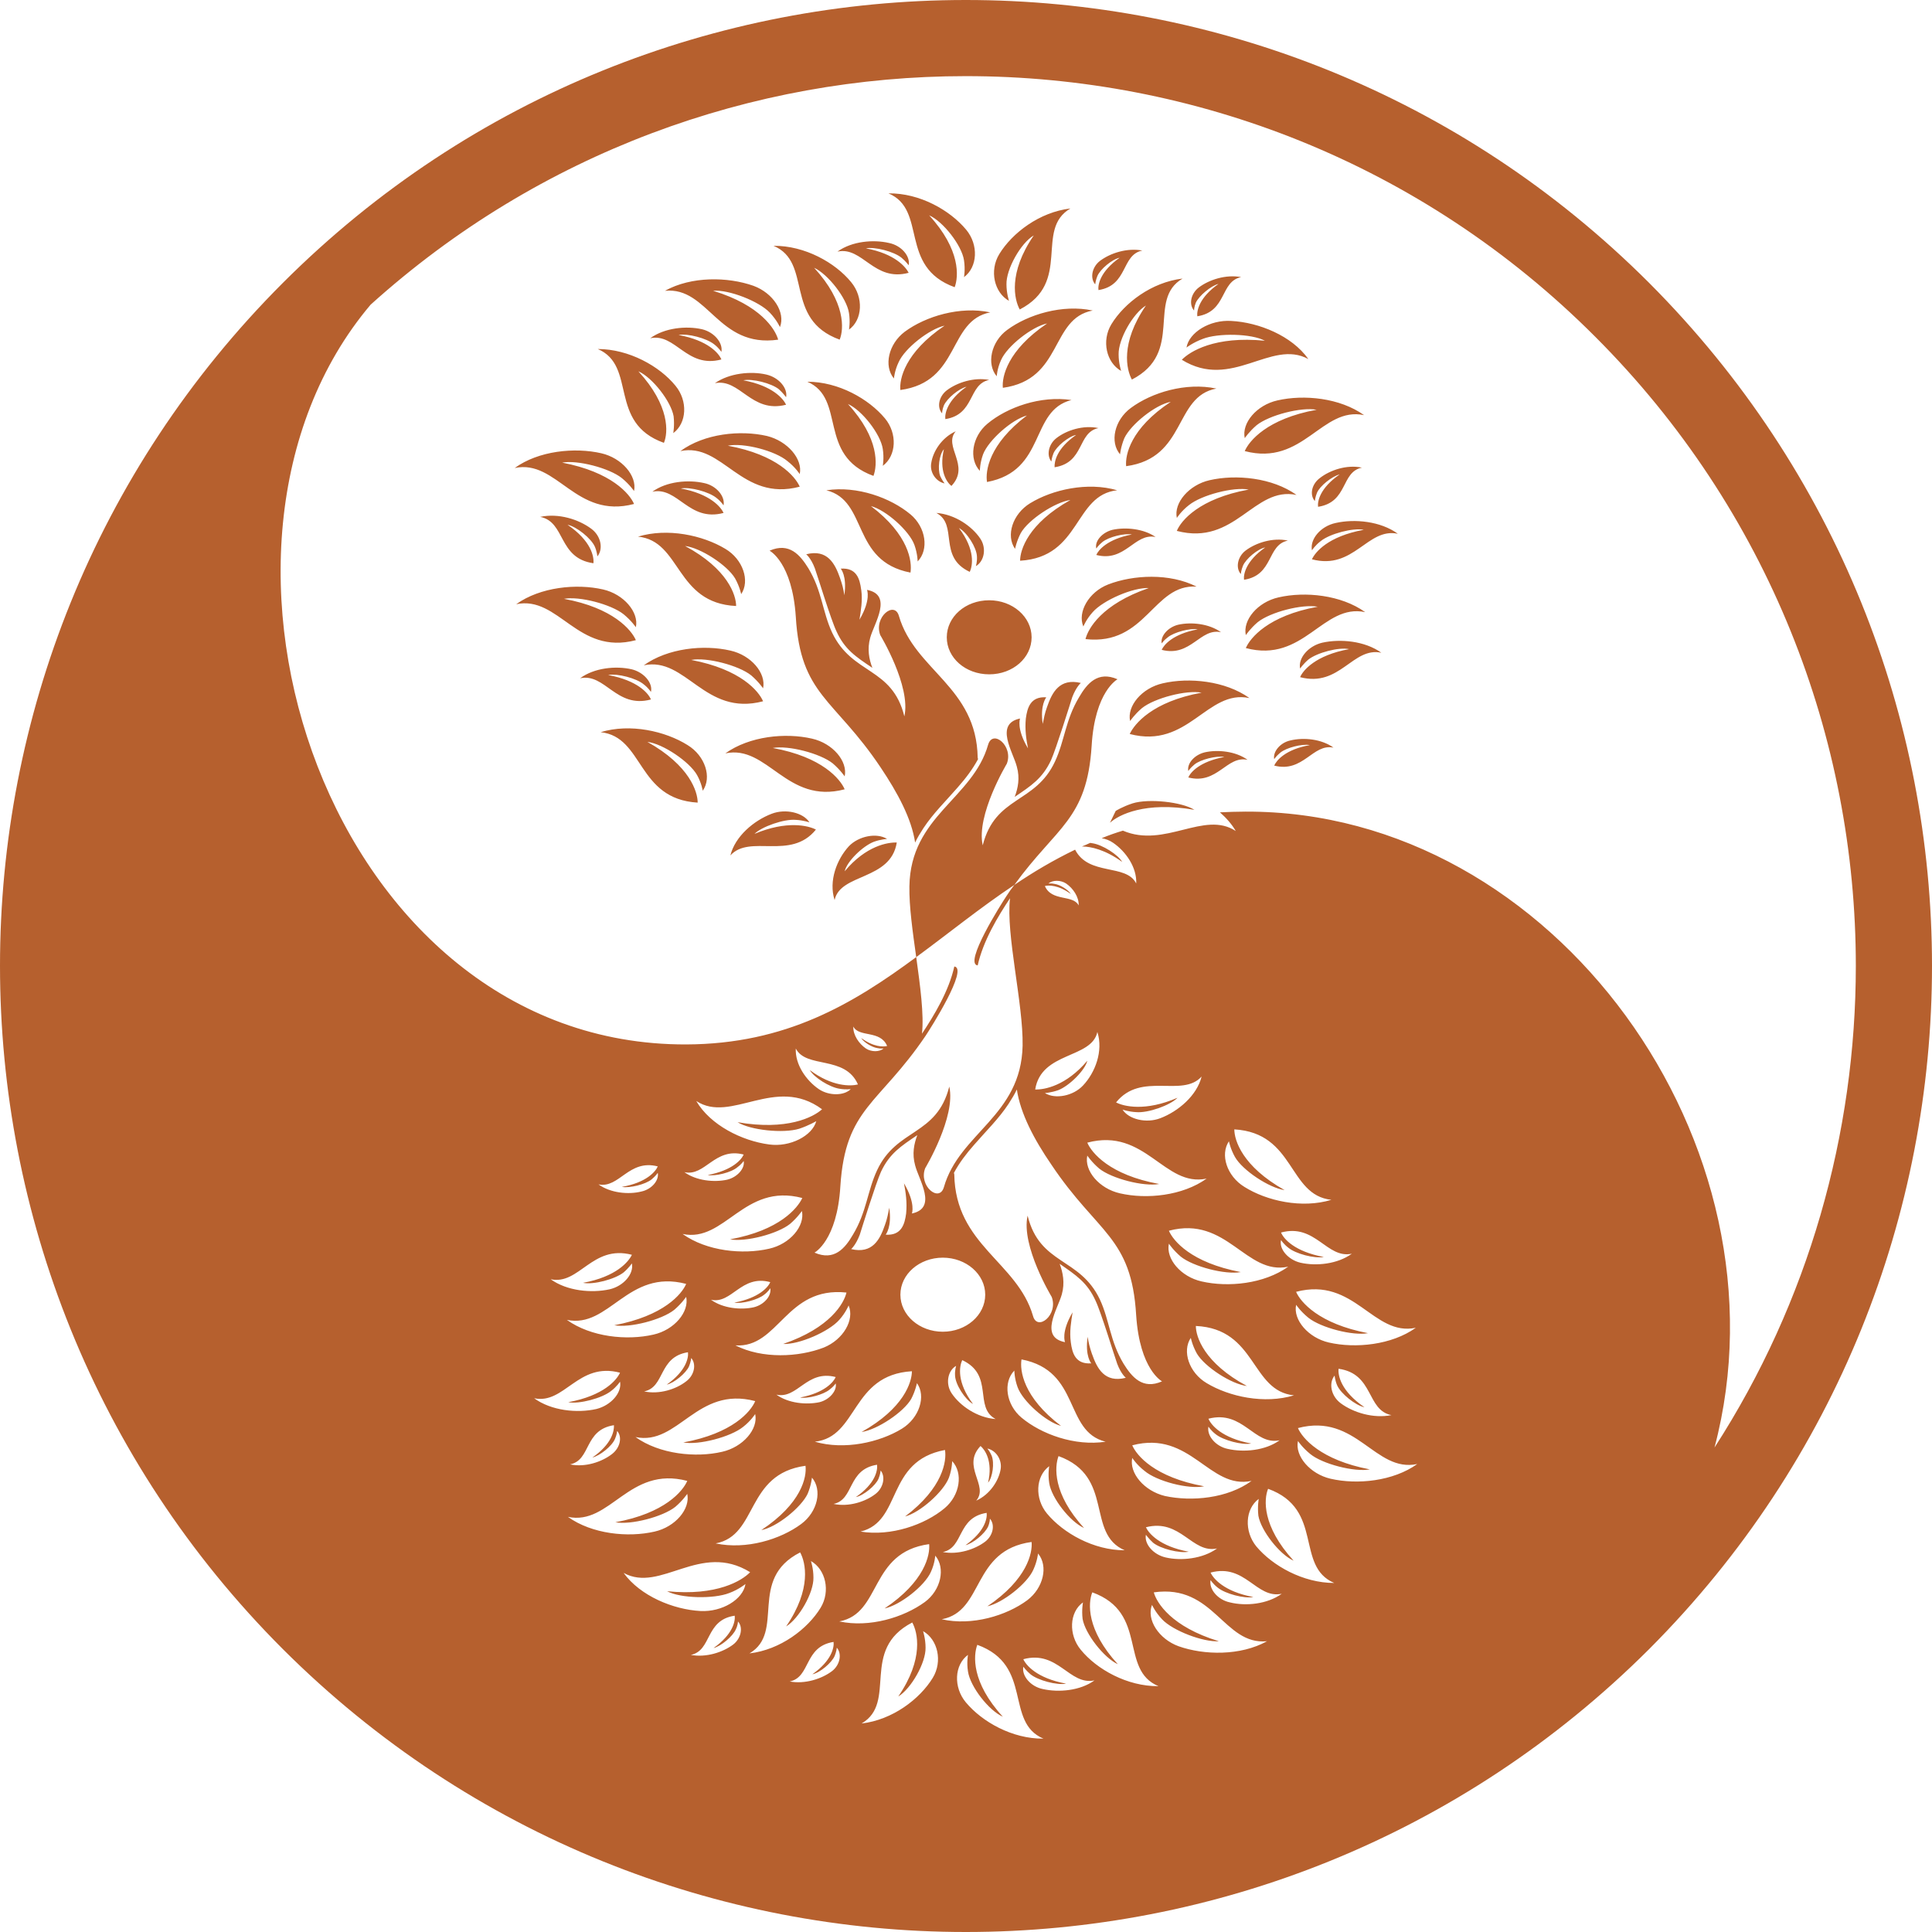 <?xml version="1.0" encoding="UTF-8"?>
<svg id="Calque_2" data-name="Calque 2" xmlns="http://www.w3.org/2000/svg" viewBox="0 0 700.13 700.13">
  <defs>
    <style>
      .cls-1 {
        fill: #b6602e;
        fill-rule: evenodd;
      }
    </style>
  </defs>
  <g id="Calque_1-2" data-name="Calque 1">
    <path class="cls-1" d="M350,700.13c89.62,0,179.23-34.26,247.62-102.51,68.26-68.38,102.51-158,102.51-247.62s-34.26-179.1-102.51-247.49C529.23,34.13,439.61,0,350,0S170.9,34.13,102.51,102.51C34.13,170.9,0,260.51,0,350s34.13,179.23,102.51,247.62c68.38,68.26,158,102.51,247.48,102.51ZM379.96,320.17c1.43-1.3,4.43-1.3,6.38,0,2.47,1.69,4.69,4.82,4.56,7.95-2.08-4.04-9.77-1.3-12.25-7.03,1.3-.39,4.95-.39,9.38,2.87-.78-1.43-3.91-3.39-5.86-3.65-1.17-.26-2.21-.13-2.21-.13ZM368.49,394.81c1.3,8.73,6.25,18.11,12.5,27.22,16.8,25.14,29.05,26.05,30.74,54.58,1.3,19.8,9.38,23.97,9.38,23.97-7.03,3.13-10.94-1.56-13.94-6.38-4.95-8.21-5.08-15.76-8.6-23.31-7.3-15.37-21.75-12.37-26.18-30.35-2.47,10.94,8.73,29.44,8.73,29.44,2.47,6.51-5.21,12.63-6.77,6.9-5.73-19.67-28.13-25.66-28.53-51.32l-.13-.52c1.95-3.65,4.43-6.9,7.3-10.16,4.3-4.95,8.99-9.51,12.5-14.85,1.17-1.83,2.22-3.52,3-5.22ZM320.69,443.91c.78-2.08,1.17-4.17,1.56-6.25,1.04,7.03-1.3,9.77-1.3,9.77,5.73.39,6.9-3.78,7.42-7.68.39-4.04-.13-7.55-.78-10.94,4.3,7.3,2.87,10.94,2.87,10.94,9.38-1.95,2.47-12.25,1.17-17.45-1.17-4.17-.39-7.82.78-10.94-5.99,4.04-10.03,6.64-13.16,13.28-1.82,4.04-7.03,20.71-7.68,22.8-1.43,3.78-3.13,5.21-3.13,5.21,7.68,1.82,10.42-3.39,12.24-8.73ZM326.29,469.18c0,7.42,6.9,13.42,15.37,13.42s15.37-5.99,15.37-13.42-6.9-13.42-15.37-13.42c-8.47,0-15.37,5.99-15.37,13.42ZM423.59,450.69c-1.17,5.47,4.3,11.98,11.85,13.68,9.64,2.22,22.66.91,31.39-5.34-15.37,3.26-22.15-18.63-43.24-13.03,1.56,3.65,8.08,11.59,26.05,14.98-5.6,1.04-17.2-1.95-21.75-5.6-2.74-2.34-4.3-4.69-4.3-4.69ZM438.7,572.61c-.65,3.26,2.6,7.17,7.03,8.08,5.73,1.43,13.55.65,18.76-3.13-9.25,1.95-13.16-11.07-25.79-7.68.91,2.08,4.82,6.9,15.5,8.86-3.26.65-10.16-1.17-12.9-3.39-1.69-1.31-2.6-2.74-2.6-2.74ZM370.84,604c-.65,3.26,2.6,7.17,7.03,8.08,5.73,1.3,13.55.65,18.76-3.13-9.12,1.95-13.16-11.07-25.79-7.68.91,2.08,4.82,6.9,15.5,8.86-3.26.65-10.16-1.17-12.9-3.39-1.56-1.31-2.6-2.74-2.6-2.74ZM250.48,492.11c1.95,2.22,1.17,6.25-1.82,8.47-3.65,2.87-9.77,4.82-15.24,3.65,7.68-1.56,5.08-12.5,15.89-14.2.26,1.95-.65,6.77-7.68,11.72,2.6-.52,7.03-4.17,8.08-6.64.65-1.56.78-3,.78-3ZM223.65,518.55c1.95,2.22,1.04,6.12-1.82,8.34-3.65,2.87-9.77,4.95-15.24,3.78,7.68-1.56,4.95-12.5,15.89-14.2.13,1.95-.65,6.77-7.82,11.72,2.73-.65,7.16-4.17,8.21-6.77.65-1.43.78-2.86.78-2.86ZM267.42,587.59c1.95,2.08,1.17,6.12-1.69,8.34-3.78,2.87-9.9,4.82-15.37,3.78,7.68-1.56,5.08-12.63,15.89-14.2.26,1.95-.65,6.77-7.68,11.72,2.73-.65,7.03-4.3,8.08-6.77.78-1.56.78-2.86.78-2.86ZM303.24,597.09c1.95,2.22,1.17,6.25-1.69,8.47-3.78,2.87-9.9,4.82-15.37,3.78,7.68-1.56,5.08-12.63,15.89-14.33.26,1.95-.65,6.77-7.68,11.72,2.73-.52,7.03-4.17,8.08-6.64.65-1.56.78-3,.78-3ZM319.13,532.88c1.82,2.22,1.04,6.25-1.82,8.47-3.65,2.87-9.77,4.82-15.24,3.65,7.55-1.56,4.95-12.5,15.76-14.2.26,1.95-.52,6.77-7.68,11.72,2.73-.52,7.17-4.17,8.21-6.64.65-1.56.78-3,.78-3ZM358.72,550.33c1.95,2.22,1.17,6.12-1.69,8.33-3.78,2.87-9.9,4.82-15.37,3.78,7.68-1.56,5.08-12.5,15.89-14.2.26,1.95-.65,6.77-7.68,11.72,2.73-.65,7.03-4.17,8.21-6.77.65-1.56.65-2.86.65-2.86ZM357.81,524.93c3.13.65,5.34,4.04,4.82,7.42-.65,4.17-3.91,9.25-8.86,11.46,4.69-5.47-5.47-12.37,1.56-19.8,1.56,1.3,4.56,5.47,2.73,13.28,1.69-1.95,2.35-7.17,1.3-9.77-.65-1.56-1.56-2.6-1.56-2.6ZM302.85,501.36c.52,2.6-2.22,5.86-5.86,6.77-4.82,1.04-11.33.39-15.63-2.73,7.68,1.69,10.94-9.12,21.49-6.38-.78,1.82-4.04,5.73-12.9,7.42,2.73.52,8.47-1.04,10.68-2.87,1.43-1.05,2.21-2.22,2.21-2.22ZM320.17,379.96c-1.43,1.3-4.43,1.3-6.38,0-2.47-1.69-4.69-4.82-4.56-7.95,2.08,4.04,9.77,1.17,12.25,7.03-1.43.39-4.95.39-9.38-2.87.78,1.43,3.91,3.39,5.86,3.65,1.17.26,2.21.13,2.21.13ZM308.31,394.68c-2.47,2.47-7.95,2.47-11.59,0-4.56-3.13-8.6-8.86-8.34-14.72,3.78,7.42,17.85,2.35,22.53,13.03-2.6.65-9.25.91-17.45-5.21,1.43,2.6,7.17,6.25,10.81,6.77,2.22.39,4.04.13,4.04.13ZM378.65,396.11c3.78,2.35,10.29,1.04,13.81-2.73,4.43-4.69,7.42-12.5,5.21-19.41-2.08,9.77-20.32,7.03-22.53,20.84,3.26.13,11.2-1.3,18.89-10.42-.78,3.39-6.51,9.12-10.55,10.68-2.6.91-4.82,1.04-4.82,1.04ZM406.79,402.1c2.22,3.52,8.6,5.08,13.68,3.13,6.51-2.47,13.28-8.21,14.98-15.11-7.03,7.82-21.88-1.95-31,9.38,2.73,1.43,10.55,3.39,22.27-1.69-2.6,2.73-10.68,5.6-14.98,5.21-2.74-.13-4.95-.91-4.95-.91ZM270.15,574.04c-.91,5.6-8.47,10.16-16.28,9.77-9.9-.52-21.88-5.47-27.88-13.81,13.42,7.42,27.75-11.46,45.85-.26-2.87,3-11.98,8.73-30.09,6.9,4.82,2.6,16.93,2.87,22.53.65,3.51-1.3,5.86-3.26,5.86-3.26ZM417.47,581.6c-2.08,5.34,2.47,12.37,9.64,14.98,9.25,3.26,22.4,3.52,32.04-1.82-15.76,1.56-19.15-20.84-41.03-17.71,1.04,3.78,6.38,12.5,23.58,17.71-5.6.39-16.67-3.78-20.58-7.95-2.47-2.6-3.64-5.21-3.64-5.21ZM350.78,599.7c-4.95,3.65-5.34,11.72-.78,17.2,5.86,7.03,16.8,13.28,28.13,13.16-14.2-5.99-3.52-26.57-23.97-34-1.43,3.78-2.22,13.55,9.25,26.05-5.08-2.22-11.85-10.94-12.63-16.41-.52-3.26,0-5.99,0-5.99ZM334.5,591.1c5.34,3,7.17,10.94,3.52,16.93-4.69,7.68-14.59,15.24-25.79,16.54,13.16-7.68-.78-26.7,18.36-36.6,1.95,3.52,4.3,13.16-5.08,26.83,4.69-2.87,10.03-12.25,9.9-17.71,0-3.26-.91-5.99-.91-5.99ZM293.86,565.7c5.34,3,7.17,10.94,3.52,16.93-4.69,7.68-14.59,15.24-25.79,16.54,13.16-7.68-.78-26.83,18.37-36.6,1.95,3.52,4.3,13.16-5.08,26.83,4.69-2.87,10.03-12.25,9.9-17.71,0-3.39-.92-5.99-.92-5.99ZM338.93,563.75c3.78,4.43,2.08,12.5-3.78,16.8-7.68,5.6-20.06,9.38-31,7.03,15.5-2.87,10.68-25.01,32.56-28.01.39,3.91-1.56,13.55-16.15,23.31,5.6-1.17,14.59-8.21,16.8-13.28,1.43-3.13,1.56-5.86,1.56-5.86ZM392.46,580.68c-4.95,3.52-5.34,11.72-.78,17.2,5.73,7.03,16.8,13.28,28.13,13.16-14.33-5.99-3.52-26.57-23.97-34-1.56,3.78-2.22,13.55,9.25,26.05-5.08-2.35-11.85-11.07-12.77-16.41-.39-3.26.13-5.99.13-5.99ZM346.48,494.97c-3.13,1.82-3.91,6.64-1.56,10.03,3,4.43,9.12,8.73,15.89,9.25-8.08-4.3-.39-15.89-12.11-21.36-1.04,2.22-2.08,7.95,3.91,15.89-2.87-1.56-6.38-7.03-6.51-10.29-.13-1.95.39-3.52.39-3.52ZM269.5,420.73c.52,2.6-2.22,5.86-5.99,6.77-4.69,1.04-11.2.39-15.5-2.73,7.55,1.69,10.94-9.12,21.49-6.38-.78,1.82-4.04,5.73-13.03,7.42,2.73.52,8.6-.91,10.81-2.87,1.44-1.04,2.22-2.22,2.22-2.22ZM279.14,466.84c.52,2.73-2.22,5.99-5.99,6.9-4.69,1.04-11.2.39-15.5-2.73,7.55,1.69,10.94-9.25,21.49-6.38-.78,1.82-4.04,5.73-13.03,7.42,2.73.52,8.6-1.04,10.81-2.87,1.43-1.04,2.22-2.35,2.22-2.35ZM464.23,449.38c-.78,3.26,2.6,7.16,7.03,8.21,5.73,1.3,13.42.52,18.63-3.26-9.12,1.95-13.16-11.07-25.66-7.68.91,2.22,4.82,6.9,15.5,8.86-3.39.65-10.29-1.17-12.9-3.39-1.69-1.31-2.6-2.74-2.6-2.74ZM415.26,556.19c-.65,3.26,2.6,7.16,7.16,8.21,5.6,1.3,13.42.52,18.63-3.26-9.12,1.95-13.16-10.94-25.79-7.68,1.04,2.22,4.95,6.9,15.5,8.86-3.26.65-10.16-1.04-12.9-3.26-1.56-1.44-2.6-2.87-2.6-2.87ZM456.16,543.17c-4.95,3.65-5.34,11.72-.91,17.2,5.86,7.03,16.93,13.28,28.26,13.28-14.33-6.12-3.52-26.7-23.97-34.13-1.56,3.78-2.22,13.55,9.25,26.05-5.08-2.22-11.85-10.94-12.77-16.28-.39-3.39.13-6.12.13-6.12ZM376.18,562.97c3.78,4.56,1.95,12.5-3.91,16.93-7.55,5.6-20.06,9.38-31,6.9,15.5-2.87,10.68-25.01,32.56-28.01.39,3.91-1.56,13.55-16.02,23.31,5.47-1.17,14.46-8.21,16.67-13.28,1.44-3.13,1.69-5.86,1.69-5.86ZM445.35,413.57c-3.26,4.82-.78,12.63,5.6,16.54,8.08,5.08,20.84,7.95,31.52,4.69-15.76-1.69-13.03-24.23-35.17-25.53,0,3.91,2.87,13.42,18.23,22.01-5.6-.78-15.24-7.17-17.98-11.98-1.69-3-2.21-5.73-2.21-5.73ZM437.92,516.99c-.65,3.26,2.6,7.17,7.03,8.08,5.73,1.3,13.55.65,18.76-3.13-9.25,1.95-13.16-11.07-25.79-7.82.91,2.22,4.82,7.03,15.5,8.99-3.26.65-10.16-1.17-12.9-3.39-1.69-1.3-2.6-2.73-2.6-2.73ZM483.64,498.49c-2.22,2.73-1.3,7.42,2.22,10.03,4.56,3.39,11.85,5.6,18.37,4.3-9.12-1.82-6.25-14.98-19.15-16.8-.26,2.35.78,8.08,9.38,13.94-3.26-.65-8.6-4.95-9.9-7.95-.78-1.82-.91-3.51-.91-3.51ZM228.99,457.85c.78,3.78-3,8.21-8.08,9.38-6.51,1.43-15.37.65-21.36-3.65,10.42,2.22,14.98-12.63,29.44-8.86-1.17,2.47-5.6,7.95-17.71,10.16,3.78.78,11.59-1.3,14.72-3.78,1.82-1.56,2.99-3.26,2.99-3.26ZM249.05,541.35c1.17,5.47-4.3,11.98-11.85,13.68-9.64,2.22-22.66.91-31.39-5.34,15.37,3.26,22.01-18.63,43.24-13.03-1.56,3.65-8.08,11.72-26.05,14.98,5.6,1.04,17.2-1.95,21.75-5.6,2.74-2.34,4.3-4.69,4.3-4.69ZM345.05,529.49c4.04,4.3,2.87,12.37-2.73,17.06-7.16,5.99-19.41,10.29-30.48,8.47,15.24-3.65,8.99-25.53,30.61-29.57.65,3.91-.65,13.68-14.46,24.1,5.47-1.43,13.94-8.99,15.89-14.07,1.17-3.26,1.17-5.99,1.17-5.99ZM380.22,531.32c-4.95,3.65-5.34,11.72-.78,17.2,5.86,7.03,16.8,13.28,28.13,13.28-14.2-6.12-3.52-26.7-23.97-34.13-1.43,3.78-2.22,13.55,9.25,26.05-5.08-2.22-11.85-10.94-12.63-16.28-.52-3.39,0-6.12,0-6.12ZM294.25,535.48c3.78,4.43,2.08,12.37-3.91,16.8-7.55,5.6-19.93,9.38-31,7.03,15.5-2.87,10.68-25.14,32.56-28.13.52,4.04-1.43,13.68-16.02,23.31,5.6-1.04,14.46-8.21,16.8-13.16,1.3-3.12,1.56-5.86,1.56-5.86ZM367.58,496.67c-4.17,4.3-3,12.37,2.6,17.06,7.17,5.99,19.28,10.42,30.48,8.73-15.24-3.78-8.86-25.66-30.48-29.83-.65,3.91.52,13.68,14.33,24.1-5.47-1.43-13.94-8.99-15.76-14.07-1.17-3.26-1.17-5.99-1.17-5.99ZM469.7,472.83c-1.17,5.47,4.43,11.98,11.85,13.68,9.64,2.22,22.8.91,31.52-5.34-15.5,3.26-22.14-18.63-43.38-13.03,1.56,3.65,8.21,11.59,26.05,14.98-5.47,1.04-17.06-1.95-21.62-5.6-2.87-2.34-4.43-4.69-4.43-4.69ZM394.02,418.77c-1.17,5.47,4.3,11.98,11.85,13.68,9.64,2.22,22.66.91,31.39-5.34-15.37,3.26-22.15-18.63-43.24-13.03,1.56,3.65,8.08,11.72,26.05,14.98-5.6,1.04-17.2-1.95-21.75-5.6-2.73-2.34-4.3-4.69-4.3-4.69ZM238.37,425.03c.52,2.73-2.22,5.99-5.99,6.77-4.69,1.17-11.2.52-15.5-2.6,7.55,1.56,10.94-9.25,21.49-6.51-.78,1.82-4.04,5.86-13.03,7.42,2.87.52,8.6-.91,10.81-2.73,1.44-1.18,2.22-2.35,2.22-2.35ZM224.69,500.71c.78,3.91-3.26,8.6-8.6,9.9-6.9,1.56-16.28.65-22.53-3.91,11.07,2.35,15.89-13.28,31.13-9.25-1.17,2.6-5.86,8.34-18.76,10.68,3.91.78,12.25-1.43,15.5-4.04,2.08-1.56,3.26-3.39,3.26-3.39ZM273.67,512.43c1.17,5.47-4.43,11.98-11.98,13.68-9.51,2.22-22.66.91-31.39-5.34,15.5,3.26,22.15-18.63,43.38-13.03-1.56,3.78-8.21,11.72-26.05,14.98,5.47,1.04,17.06-1.95,21.62-5.6,2.86-2.21,4.42-4.69,4.42-4.69ZM332.28,501.22c3.39,4.69.91,12.63-5.47,16.54-8.08,4.95-20.84,7.82-31.52,4.69,15.76-1.69,13.03-24.23,35.17-25.53,0,3.91-2.87,13.42-18.23,22.01,5.6-.78,15.24-7.17,17.98-11.98,1.56-3,2.08-5.73,2.08-5.73ZM248.66,469.96c1.17,5.47-4.3,11.98-11.85,13.68-9.64,2.22-22.66.91-31.39-5.34,15.37,3.26,22.01-18.63,43.24-13.03-1.56,3.65-8.08,11.59-26.05,14.98,5.6,1.04,17.2-1.95,21.75-5.6,2.73-2.34,4.3-4.69,4.3-4.69ZM307.53,473.09c2.22,5.21-1.95,12.37-8.99,15.24-9.12,3.52-22.27,4.17-32.04-.78,15.76,1.04,18.23-21.49,40.25-19.15-.91,3.91-5.86,12.77-22.93,18.63,5.73.26,16.54-4.43,20.32-8.73,2.34-2.6,3.38-5.21,3.38-5.21ZM290.6,438.83c1.17,5.47-4.3,11.98-11.85,13.68-9.64,2.22-22.66.91-31.39-5.34,15.37,3.26,22.15-18.63,43.38-13.03-1.69,3.65-8.21,11.72-26.18,14.98,5.6,1.04,17.2-1.95,21.75-5.6,2.73-2.34,4.3-4.69,4.3-4.69ZM295.81,406.27c-1.43,5.34-9.51,9.51-17.06,8.47-9.9-1.3-21.36-7.03-26.44-15.76,12.63,8.34,28.66-9.51,45.59,3-3.13,2.87-12.77,7.82-30.61,4.69,4.56,2.87,16.54,4.17,22.4,2.35,3.51-1.18,6.12-2.74,6.12-2.74ZM470.36,522.2c-1.17,5.47,4.43,11.98,11.85,13.68,9.64,2.22,22.66.91,31.39-5.34-15.37,3.26-22.01-18.63-43.24-13.03,1.56,3.65,8.21,11.59,26.05,14.98-5.6,1.04-17.2-1.95-21.62-5.6-2.87-2.34-4.43-4.69-4.43-4.69ZM410.31,528.32c-1.17,5.47,4.3,11.98,11.85,13.81,9.64,2.08,22.66.91,31.39-5.47-15.37,3.26-22.01-18.5-43.24-12.9,1.56,3.65,8.08,11.59,26.05,14.85-5.6,1.17-17.2-1.82-21.62-5.6-2.86-2.21-4.43-4.69-4.43-4.69ZM431.54,484.81c-3.26,4.82-.65,12.63,5.73,16.41,8.21,4.95,20.97,7.68,31.65,4.43-15.76-1.56-13.42-24.1-35.56-25.14,0,3.91,3,13.42,18.5,21.75-5.6-.65-15.24-6.9-18.11-11.72-1.69-3-2.22-5.73-2.22-5.73ZM395.72,490.67c-.78-2.22-1.3-4.3-1.56-6.25-1.04,7.03,1.3,9.64,1.3,9.64-5.73.39-6.9-3.65-7.42-7.68-.52-3.91.13-7.42.65-10.81-4.3,7.3-2.73,10.81-2.73,10.81-9.51-1.82-2.6-12.11-1.17-17.32,1.17-4.17.39-7.95-.78-11.07,5.99,4.17,10.03,6.77,13.03,13.42,1.95,4.04,7.03,20.71,7.82,22.8,1.43,3.78,3.13,5.08,3.13,5.08-7.69,1.95-10.42-3.39-12.25-8.6ZM395.07,305.45c-1.04.52-2.08.91-3,1.3,3.26,0,8.47,1.17,14.59,5.6-1.43-2.6-7.17-6.25-10.81-6.77-.26,0-.52-.13-.78-.13ZM367.71,288.78c5.99-4.04,10.03-6.64,13.16-13.28,1.82-4.04,7.03-20.71,7.68-22.8,1.43-3.78,3.13-5.21,3.13-5.21-7.68-1.82-10.42,3.39-12.25,8.73-.78,2.08-1.17,4.17-1.56,6.12-1.04-6.9,1.3-9.64,1.3-9.64-5.73-.39-6.9,3.78-7.42,7.68-.39,4.04.13,7.42.78,10.81-4.3-7.17-2.87-10.81-2.87-10.81-9.38,1.95-2.47,12.25-1.17,17.45,1.18,4.17.4,7.81-.77,10.94ZM347.13,285.26c2.87-3.26,5.34-6.51,7.3-10.16l-.13-.52c-.39-25.66-22.8-31.65-28.53-51.32-1.56-5.73-9.25.39-6.77,6.9,0,0,11.2,18.5,8.73,29.44-4.43-17.98-18.89-14.98-26.18-30.35-3.52-7.55-3.65-15.11-8.6-23.31-3-4.82-6.9-9.51-14.07-6.38,0,0,8.21,4.17,9.51,23.97,1.69,28.53,13.94,29.44,30.74,54.58,6.12,9.12,11.2,18.5,12.5,27.22.78-1.69,1.82-3.39,3-5.21,3.52-5.35,8.21-9.91,12.51-14.86ZM306.1,286.04c-1.56-3.65-8.08-11.72-26.05-14.98,5.6-1.04,17.2,1.95,21.75,5.6,2.73,2.35,4.3,4.69,4.3,4.69,1.17-5.47-4.3-11.98-11.85-13.68-9.64-2.22-22.66-.91-31.39,5.34,15.37-3.26,22.14,18.62,43.24,13.02ZM295.68,300.63c-2.73-1.43-10.55-3.39-22.27,1.56,2.6-2.6,10.68-5.47,14.98-5.08,2.73.13,4.95.91,4.95.91-2.22-3.52-8.6-5.08-13.68-3.13-6.51,2.47-13.28,8.21-14.98,15.11,7.04-7.81,21.88,1.95,31-9.38ZM324.99,305.32c-3.26-.13-11.2,1.17-18.89,10.42.78-3.52,6.51-9.12,10.55-10.68,2.47-.91,4.82-1.04,4.82-1.04-3.78-2.35-10.29-1.04-13.81,2.6-4.43,4.82-7.43,12.63-5.21,19.54,2.08-9.77,20.32-7.03,22.53-20.84ZM252.83,290.86c0-3.91-2.87-13.42-18.23-22.01,5.6.65,15.24,7.17,17.98,11.98,1.69,3,2.08,5.73,2.08,5.73,3.39-4.82.91-12.63-5.47-16.54-8.08-5.08-20.84-7.95-31.52-4.69,15.76,1.7,13.03,24.23,35.17,25.53ZM187.05,218.96c15.5-3.26,22.15,18.63,43.38,13.03-1.56-3.65-8.21-11.72-26.05-14.98,5.47-1.04,17.06,1.95,21.62,5.6,2.87,2.35,4.43,4.69,4.43,4.69,1.17-5.47-4.43-11.98-11.85-13.68-9.64-2.22-22.8-.91-31.52,5.34ZM264.68,235.76c-9.64-2.22-22.66-.91-31.39,5.34,15.37-3.26,22.01,18.63,43.24,13.03-1.56-3.65-8.08-11.59-26.05-14.98,5.6-1.04,17.2,1.95,21.75,5.6,2.73,2.35,4.3,4.69,4.3,4.69,1.17-5.48-4.3-11.99-11.85-13.68ZM235.89,253.48c-.91-2.22-4.82-6.9-15.5-8.86,3.39-.65,10.29,1.17,12.9,3.39,1.69,1.3,2.6,2.73,2.6,2.73.78-3.26-2.6-7.17-7.03-8.21-5.73-1.3-13.55-.52-18.63,3.26,9.12-1.95,13.03,11.08,25.66,7.69ZM231.2,194.47c15.76,1.56,13.42,24.1,35.56,25.14,0-3.91-3-13.42-18.5-21.75,5.6.65,15.24,6.9,18.11,11.72,1.69,3,2.22,5.73,2.22,5.73,3.26-4.82.65-12.63-5.73-16.41-8.21-4.95-20.97-7.68-31.65-4.43ZM186.53,169.6c15.37-3.26,22.01,18.63,43.24,13.03-1.56-3.65-8.21-11.59-26.05-14.98,5.47-1.04,17.06,1.95,21.62,5.6,2.87,2.35,4.43,4.69,4.43,4.69,1.17-5.47-4.43-11.98-11.85-13.68-9.64-2.22-22.79-.92-31.39,5.34ZM214.27,191.61c-4.56-3.39-11.85-5.73-18.5-4.3,9.25,1.82,6.38,14.98,19.28,16.8.26-2.35-.78-8.08-9.38-13.94,3.26.65,8.6,4.95,9.9,7.95.78,1.82.91,3.52.91,3.52,2.22-2.74,1.31-7.43-2.21-10.03ZM216.62,126.48c14.33,6.12,3.52,26.7,23.97,34,1.56-3.65,2.22-13.42-9.25-25.92,5.08,2.22,11.85,10.94,12.77,16.28.39,3.39-.13,6.12-.13,6.12,4.95-3.65,5.34-11.72.78-17.2-5.73-7.03-16.81-13.28-28.14-13.28ZM262.2,185.88c-.91-2.08-4.82-6.9-15.5-8.86,3.26-.65,10.16,1.17,12.9,3.39,1.69,1.3,2.6,2.73,2.6,2.73.65-3.26-2.6-7.17-7.03-8.08-5.73-1.3-13.55-.65-18.76,3.13,9.25-1.95,13.16,11.07,25.79,7.69ZM246.57,163.47c15.37-3.26,22.01,18.5,43.24,12.9-1.56-3.65-8.21-11.59-26.05-14.85,5.6-1.17,17.2,1.82,21.62,5.6,2.87,2.22,4.43,4.69,4.43,4.69,1.17-5.47-4.43-11.98-11.85-13.81-9.64-2.22-22.66-.92-31.39,5.47ZM292.56,138.33c14.2,6.12,3.52,26.7,23.97,34.13,1.43-3.78,2.22-13.55-9.25-26.05,5.08,2.22,11.85,10.94,12.63,16.28.52,3.39,0,6.12,0,6.12,4.95-3.65,5.34-11.72.78-17.2-5.86-7.03-16.8-13.28-28.13-13.28ZM329.94,186.4c-7.17-5.99-19.28-10.42-30.48-8.73,15.24,3.78,8.86,25.66,30.48,29.83.65-3.91-.52-13.68-14.33-24.1,5.47,1.43,13.94,8.99,15.76,14.07,1.17,3.26,1.17,5.99,1.17,5.99,4.17-4.3,3-12.38-2.6-17.07ZM312.09,213.75c-.52-4.04-1.69-8.08-7.42-7.68,0,0,2.35,2.6,1.3,9.64-.26-2.08-.78-4.04-1.56-6.25-1.82-5.21-4.56-10.55-12.25-8.6,0,0,1.69,1.3,3.13,5.08.78,2.08,5.86,18.76,7.82,22.8,3,6.64,7.03,9.25,13.03,13.28-1.17-3-1.95-6.77-.78-10.94,1.43-5.21,8.34-15.5-1.17-17.32,0,0,1.56,3.52-2.73,10.81.52-3.38,1.17-6.9.65-10.81ZM358.47,217.53c-8.6,0-15.37,5.99-15.37,13.42s6.77,13.42,15.37,13.42,15.37-5.99,15.37-13.42-6.9-13.42-15.37-13.42ZM342.05,162.82c-1.82,7.82,1.04,11.98,2.73,13.28,7.03-7.42-3.13-14.33,1.56-19.8-4.95,2.22-8.21,7.17-8.86,11.46-.65,3.39,1.69,6.77,4.82,7.42,0,0-.91-1.17-1.56-2.6-1.04-2.6-.39-7.81,1.3-9.77ZM355.21,195.13c-3-4.43-9.12-8.73-15.89-9.25,8.08,4.3.39,15.89,12.11,21.36,1.04-2.22,2.08-7.95-3.91-15.89,2.87,1.56,6.38,7.03,6.51,10.29.13,1.95-.39,3.52-.39,3.52,3.13-1.82,3.91-6.64,1.57-10.03ZM373.31,182.36c-6.38,3.91-8.86,11.72-5.47,16.54,0,0,.52-2.73,2.08-5.73,2.73-4.82,12.37-11.2,17.98-11.98-15.37,8.6-18.23,18.11-18.23,22.01,22.15-1.3,19.41-23.84,35.17-25.53-10.68-3.13-23.45-.26-31.52,4.69ZM357.68,174.67c21.62-4.04,15.37-25.92,30.61-29.7-11.2-1.69-23.31,2.6-30.48,8.6-5.6,4.69-6.77,12.77-2.73,17.06,0,0,0-2.73,1.17-5.99,1.95-5.08,10.42-12.63,15.89-14.07-13.81,10.42-15.11,20.19-14.46,24.1ZM342.57,151.88c10.81-1.69,8.21-12.63,15.89-14.2-5.47-1.04-11.59.91-15.37,3.78-2.87,2.22-3.65,6.12-1.69,8.33,0,0,0-1.3.65-2.87,1.17-2.6,5.47-6.12,8.21-6.77-7.03,4.95-7.94,9.77-7.68,11.73ZM326.29,141.33c21.88-3,17.06-25.14,32.56-28.13-10.94-2.35-23.45,1.43-31,7.03-5.86,4.43-7.68,12.37-3.91,16.93,0,0,.26-2.87,1.69-5.86,2.22-5.08,11.2-12.11,16.67-13.28-14.46,9.77-16.41,19.41-16.02,23.31ZM304.28,123.09c1.56-3.78,2.22-13.55-9.25-26.05,5.08,2.35,11.85,11.07,12.63,16.41.52,3.26,0,5.99,0,5.99,4.95-3.52,5.34-11.72.78-17.2-5.73-7.03-16.8-13.28-28.13-13.16,14.33,5.99,3.52,26.57,23.97,34ZM282,123.09c-1.04-3.78-6.38-12.5-23.58-17.71,5.6-.52,16.67,3.78,20.58,7.95,2.47,2.6,3.65,5.21,3.65,5.21,2.08-5.34-2.47-12.37-9.64-14.98-9.25-3.26-22.4-3.52-32.04,1.82,15.76-1.56,19.14,20.84,41.03,17.71ZM261.42,130.26c-.91-2.22-4.82-6.9-15.5-8.86,3.26-.65,10.16,1.17,12.9,3.39,1.69,1.3,2.6,2.73,2.6,2.73.65-3.26-2.6-7.17-7.03-8.21-5.73-1.3-13.55-.52-18.76,3.26,9.25-1.95,13.16,11.08,25.79,7.69ZM284.87,146.67c-1.04-2.22-4.95-6.9-15.5-8.86,3.26-.65,10.16,1.04,12.9,3.26,1.56,1.43,2.6,2.87,2.6,2.87.65-3.26-2.6-7.16-7.17-8.21-5.6-1.3-13.42-.52-18.63,3.13,9.12-1.83,13.16,11.07,25.79,7.81ZM303.5,91.18c9.12-1.95,13.16,11.07,25.79,7.68-1.04-2.08-4.95-6.9-15.5-8.86,3.26-.65,10.16,1.17,12.9,3.39,1.56,1.3,2.6,2.73,2.6,2.73.65-3.26-2.6-7.17-7.17-8.08-5.6-1.3-13.41-.65-18.62,3.13ZM321.99,70.08c14.2,5.99,3.52,26.57,23.97,34,1.43-3.78,2.22-13.55-9.25-26.05,5.08,2.22,11.85,10.94,12.63,16.28.52,3.39,0,6.12,0,6.12,4.95-3.65,5.34-11.72.78-17.2-5.86-7.04-16.8-13.29-28.13-13.16ZM374.62,85.32c-9.38,13.68-7.03,23.31-5.08,26.83,19.15-9.9,5.21-28.92,18.37-36.6-11.2,1.3-21.1,8.86-25.79,16.54-3.65,5.99-1.82,13.94,3.52,16.93,0,0-.91-2.73-.91-5.99-.14-5.47,5.2-14.98,9.89-17.71ZM379.44,117.23c-14.46,9.77-16.41,19.41-16.02,23.31,21.88-3,17.06-25.14,32.56-28.01-10.94-2.35-23.45,1.43-31,7.03-5.86,4.3-7.55,12.37-3.78,16.8,0,0,.13-2.73,1.56-5.86,2.21-5.08,11.2-12.11,16.67-13.28ZM389.99,157.61c-7.16,4.95-7.95,9.77-7.82,11.72,10.94-1.69,8.21-12.63,15.89-14.2-5.47-1.17-11.59.78-15.24,3.65-2.87,2.22-3.65,6.25-1.82,8.47,0,0,.13-1.43.78-3,1.04-2.47,5.47-6.12,8.21-6.64ZM424.25,145.63c-14.59,9.64-16.54,19.28-16.15,23.31,22.01-3,17.2-25.27,32.7-28.13-11.07-2.35-23.45,1.43-31,7.03-5.99,4.43-7.68,12.37-3.91,16.8,0,0,.26-2.73,1.56-5.86,2.34-4.95,11.2-12.11,16.8-13.16ZM410.18,137.55c19.15-9.9,5.21-28.92,18.37-36.6-11.2,1.3-21.1,8.86-25.79,16.54-3.65,5.99-1.82,13.94,3.52,16.93,0,0-.91-2.73-.91-5.99-.13-5.47,5.21-14.85,9.9-17.71-9.39,13.68-7.04,23.31-5.09,26.83ZM398.06,105.12c10.81-1.69,8.21-12.77,15.89-14.33-5.47-1.04-11.59.91-15.37,3.78-2.87,2.22-3.65,6.25-1.69,8.47,0,0,.13-1.43.78-3,1.04-2.47,5.34-6.12,8.08-6.64-7.03,4.95-7.95,9.77-7.68,11.72ZM458.37,123.48c-18.11-1.82-27.22,3.91-30.09,6.9,18.11,11.2,32.3-7.68,45.85-.26-5.99-8.47-17.98-13.28-27.88-13.81-7.82-.52-15.37,4.17-16.28,9.64,0,0,2.35-1.82,5.86-3.13,5.6-2.21,17.71-1.95,22.53.65ZM433.88,114.62c10.81-1.69,8.21-12.63,15.89-14.2-5.47-1.04-11.59.91-15.37,3.78-2.87,2.22-3.65,6.12-1.69,8.33,0,0,0-1.3.65-2.87,1.17-2.47,5.47-6.12,8.21-6.77-7.03,4.95-7.94,9.77-7.68,11.73ZM452.51,177.41c-17.85,3.26-24.49,11.2-26.05,14.98,21.23,5.6,27.88-16.28,43.38-13.03-8.73-6.25-21.88-7.55-31.52-5.34-7.42,1.69-13.03,8.21-11.85,13.68,0,0,1.56-2.48,4.43-4.69,4.56-3.64,16.15-6.64,21.62-5.6ZM451.08,163.47c21.23,5.6,27.88-16.28,43.24-13.03-8.73-6.25-21.75-7.55-31.39-5.34-7.55,1.69-13.03,8.21-11.85,13.68,0,0,1.56-2.35,4.3-4.69,4.56-3.65,16.15-6.64,21.75-5.6-17.98,3.26-24.49,11.34-26.05,14.98ZM433.62,212.58c-9.77-4.95-22.93-4.3-32.04-.78-7.03,2.73-11.2,10.03-8.99,15.24,0,0,1.04-2.6,3.39-5.21,3.78-4.3,14.59-8.99,20.32-8.73-17.06,5.86-22.01,14.72-22.93,18.5,22.01,2.47,24.48-20.06,40.25-19.02ZM397.28,201.11c10.55,2.73,13.81-8.08,21.49-6.51-4.3-3-10.81-3.65-15.63-2.6-3.65.91-6.51,4.04-5.86,6.77,0,0,.78-1.17,2.22-2.35,2.22-1.82,7.95-3.26,10.68-2.73-8.86,1.69-12.12,5.6-12.9,7.42ZM458.5,198.38c-7.03,4.95-7.95,9.77-7.68,11.72,10.81-1.69,8.21-12.63,15.89-14.2-5.47-1.17-11.59.78-15.37,3.65-2.87,2.22-3.65,6.25-1.69,8.47,0,0,.13-1.43.78-3,1.04-2.48,5.34-6.12,8.08-6.64ZM494.19,192c-12.9,2.35-17.58,8.08-18.76,10.68,15.24,4.04,20.06-11.59,31.13-9.25-6.25-4.56-15.63-5.47-22.53-3.91-5.47,1.17-9.38,5.86-8.6,9.9,0,0,1.17-1.82,3.26-3.39,3.26-2.61,11.59-4.82,15.5-4.04ZM477.65,183.66c10.94-1.69,8.21-12.63,15.89-14.2-5.47-1.17-11.59.91-15.24,3.78-3,2.22-3.78,6.12-1.82,8.33,0,0,.13-1.43.78-3,1.04-2.47,5.47-5.99,8.21-6.64-7.17,4.95-8.08,9.77-7.82,11.73ZM494.71,221.82c-8.73-6.25-21.75-7.55-31.39-5.34-7.55,1.69-13.03,8.21-11.85,13.68,0,0,1.56-2.35,4.3-4.69,4.56-3.65,16.15-6.64,21.75-5.6-17.98,3.26-24.49,11.33-26.05,14.98,21.1,5.6,27.87-16.28,43.24-13.02ZM420.99,235.5c10.55,2.73,13.94-8.08,21.49-6.38-4.3-3.13-10.81-3.78-15.5-2.73-3.78.91-6.51,4.17-5.99,6.77,0,0,.78-1.17,2.22-2.22,2.22-1.82,8.08-3.39,10.81-2.87-8.99,1.69-12.24,5.6-13.03,7.42ZM452.77,252.96c-8.73-6.25-21.88-7.55-31.39-5.34-7.55,1.69-13.03,8.21-11.85,13.68,0,0,1.56-2.35,4.3-4.69,4.56-3.65,16.15-6.64,21.62-5.6-17.85,3.26-24.36,11.33-26.05,14.98,21.23,5.6,28-16.28,43.37-13.02ZM488.85,235.24c-12.11,2.22-16.67,7.68-17.71,10.16,14.46,3.78,19.02-11.07,29.44-8.86-5.99-4.3-14.85-5.08-21.36-3.65-5.08,1.17-8.86,5.6-8.08,9.38,0,0,1.17-1.69,3-3.26,3.12-2.47,10.94-4.56,14.72-3.78ZM443.65,274.32c-8.99,1.69-12.25,5.6-13.03,7.42,10.55,2.73,13.94-8.08,21.49-6.38-4.3-3.13-10.81-3.78-15.5-2.73-3.78.91-6.51,4.04-5.99,6.77,0,0,.78-1.17,2.22-2.35,2.21-1.83,8.07-3.26,10.81-2.74ZM474.65,270.02c-8.86,1.56-12.11,5.6-12.9,7.42,10.55,2.73,13.94-8.08,21.49-6.51-4.3-3.13-10.81-3.78-15.63-2.6-3.65.78-6.38,4.04-5.86,6.77,0,0,.78-1.17,2.22-2.35,2.21-1.83,7.94-3.26,10.68-2.74ZM404.32,293.86l-2.08,4.3c3.13-2.87,12.77-7.82,30.61-4.69-4.56-2.87-16.54-4.17-22.4-2.35-3.65,1.18-6.12,2.74-6.12,2.74ZM621.32,524.54c28.92-109.42-57.96-230.81-169.98-230.42-3.13,0-6.25.13-9.25.26,2.35,2.08,4.3,4.3,5.73,6.77-11.46-7.55-25.66,6.38-40.9-.13-2.6.78-5.21,1.69-7.68,2.73,1.43.26,2.87.78,4.17,1.69,4.56,3.13,8.6,8.86,8.34,14.72-3.65-7.3-17.2-2.6-22.15-12.25-7.82,3.78-15.11,8.08-22.01,12.77-1.04,1.3-1.95,2.6-2.87,4.04-1.82,2.73-15.63,24.49-10.42,25.14,1.95-8.86,7.3-17.71,11.72-24.36-1.56,13.03,4.82,38.16,4.56,53.41-.52,25.53-22.93,31.65-28.53,51.32-1.69,5.73-9.25-.52-6.77-6.9,0,0,11.2-18.63,8.73-29.57-4.56,17.98-19.02,14.98-26.18,30.35-3.52,7.55-3.78,15.11-8.73,23.31-2.87,4.95-6.77,9.64-13.94,6.51,0,0,8.21-4.3,9.38-24.1,1.82-28.4,13.94-29.44,30.87-54.45,1.82-2.73,15.63-24.49,10.42-25.14-1.95,8.86-7.3,17.71-11.72,24.36.78-6.9-.65-17.32-2.08-27.75,11.72-8.6,23.06-17.85,35.56-26.18,15.37-21.23,26.31-23.58,28.01-50.41,1.17-19.8,9.38-24.1,9.38-24.1-7.16-3.13-11.07,1.56-13.94,6.51-4.95,8.21-5.21,15.76-8.73,23.31-7.16,15.37-21.62,12.37-26.18,30.35-2.47-10.94,8.73-29.57,8.73-29.57,2.47-6.38-5.08-12.63-6.77-6.9-5.6,19.67-28.13,25.79-28.53,51.32-.13,7.17,1.17,16.41,2.47,25.66-22.93,16.93-47.15,31.52-83.36,31.65-129.08.39-189-179.75-114.37-268.07,61.22-55.22,138.46-82.83,215.71-82.83,82.58,0,165.16,31.39,228.08,94.44,62.91,62.91,94.44,145.5,94.44,227.95,0,60.83-17.06,121.66-51.19,174.55Z"/>
  </g>
</svg>